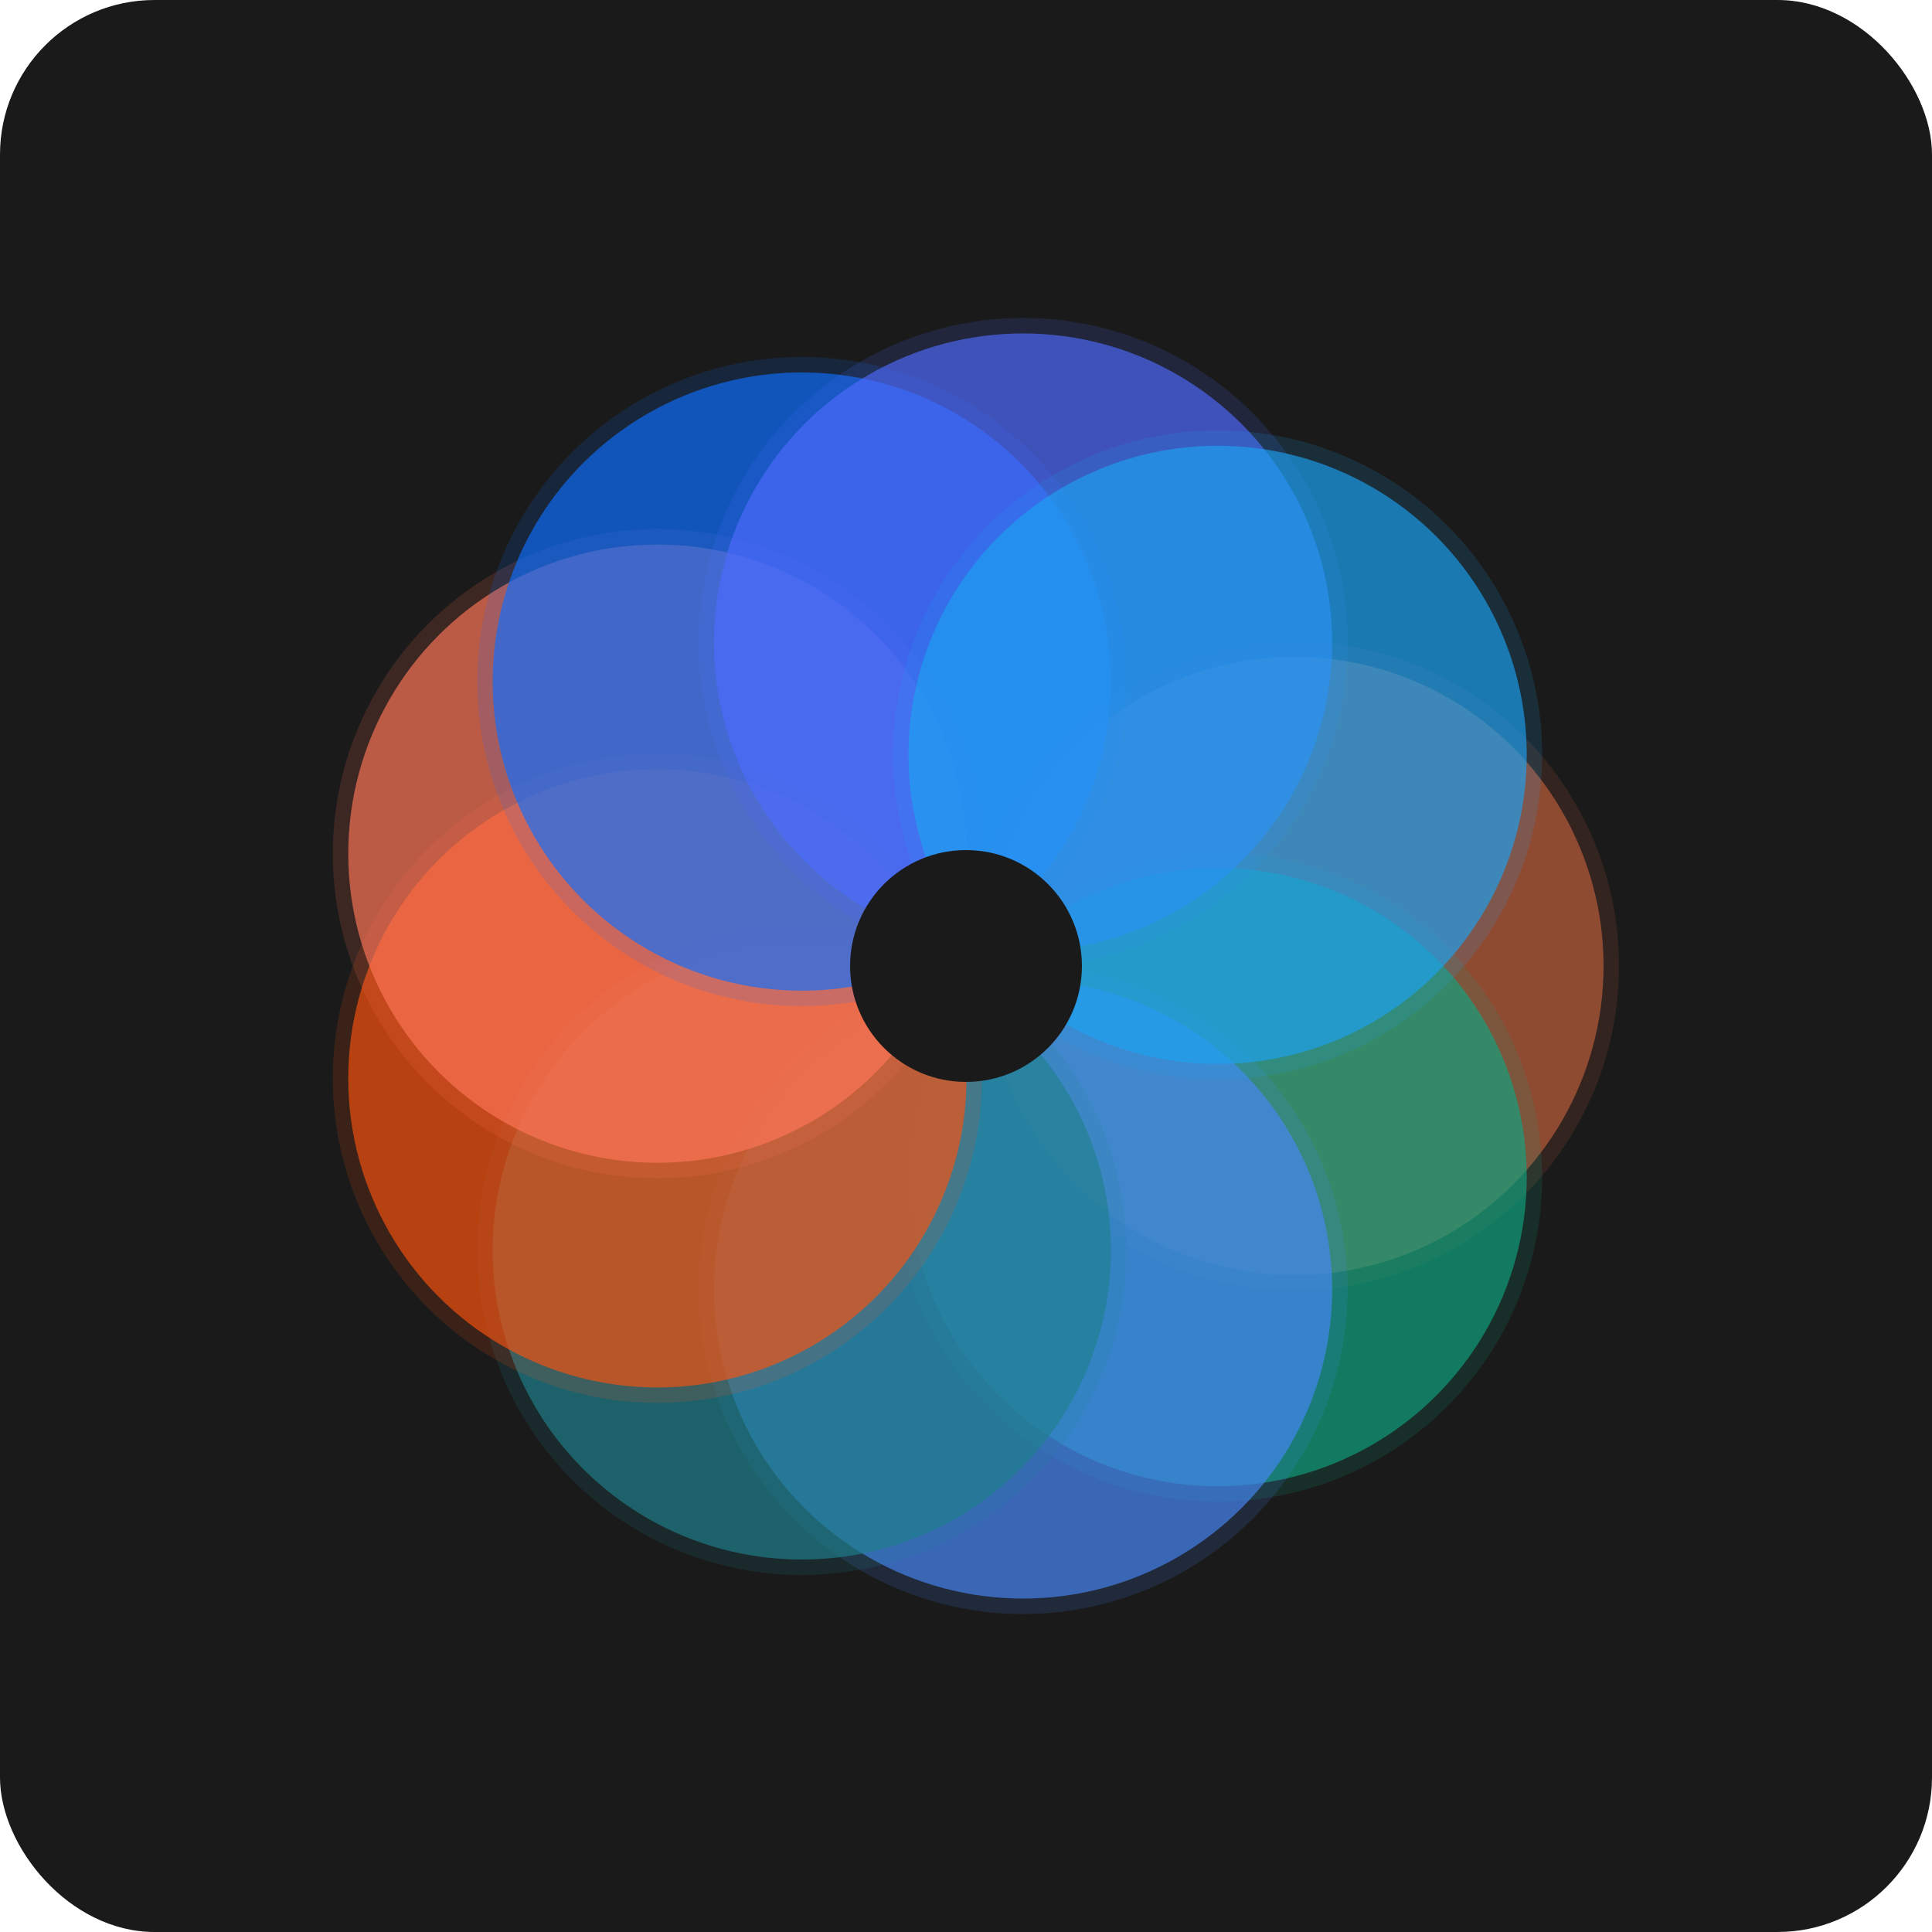 <?xml version="1.0" encoding="UTF-8"?>
<svg width="1024" height="1024" viewBox="0 0 1024 1024" xmlns="http://www.w3.org/2000/svg">
  <!-- Dark background with rounded corners -->
  <rect x="0" y="0" width="1024" height="1024" fill="#1A1A1A" rx="81.92" ry="81.92"/>
  
  <!-- Overlapping circles with glow -->
  
  <g>
    <!-- Outer glow -->
    <circle cx="686.08" cy="512" r="172.032" fill="#C15F3C" opacity="0.15"/>
    <!-- Main circle -->
    <circle cx="686.08" cy="512" r="163.84" fill="#C15F3C" opacity="0.65"/>
  </g>
  <g>
    <!-- Outer glow -->
    <circle cx="645.353" cy="623.896" r="172.032" fill="#10A37F" opacity="0.15"/>
    <!-- Main circle -->
    <circle cx="645.353" cy="623.896" r="163.84" fill="#10A37F" opacity="0.65"/>
  </g>
  <g>
    <!-- Outer glow -->
    <circle cx="542.229" cy="683.435" r="172.032" fill="#4888F8" opacity="0.15"/>
    <!-- Main circle -->
    <circle cx="542.229" cy="683.435" r="163.84" fill="#4888F8" opacity="0.65"/>
  </g>
  <g>
    <!-- Outer glow -->
    <circle cx="424.96" cy="662.758" r="172.032" fill="#20808D" opacity="0.15"/>
    <!-- Main circle -->
    <circle cx="424.96" cy="662.758" r="163.84" fill="#20808D" opacity="0.65"/>
  </g>
  <g>
    <!-- Outer glow -->
    <circle cx="348.418" cy="571.539" r="172.032" fill="#FA520F" opacity="0.15"/>
    <!-- Main circle -->
    <circle cx="348.418" cy="571.539" r="163.84" fill="#FA520F" opacity="0.65"/>
  </g>
  <g>
    <!-- Outer glow -->
    <circle cx="348.418" cy="452.461" r="172.032" fill="#FF7759" opacity="0.15"/>
    <!-- Main circle -->
    <circle cx="348.418" cy="452.461" r="163.84" fill="#FF7759" opacity="0.65"/>
  </g>
  <g>
    <!-- Outer glow -->
    <circle cx="424.96" cy="361.242" r="172.032" fill="#0F6FFF" opacity="0.15"/>
    <!-- Main circle -->
    <circle cx="424.96" cy="361.242" r="163.84" fill="#0F6FFF" opacity="0.65"/>
  </g>
  <g>
    <!-- Outer glow -->
    <circle cx="542.229" cy="340.565" r="172.032" fill="#4D6BFE" opacity="0.15"/>
    <!-- Main circle -->
    <circle cx="542.229" cy="340.565" r="163.84" fill="#4D6BFE" opacity="0.65"/>
  </g>
  <g>
    <!-- Outer glow -->
    <circle cx="645.353" cy="400.104" r="172.032" fill="#1DA1F2" opacity="0.15"/>
    <!-- Main circle -->
    <circle cx="645.353" cy="400.104" r="163.84" fill="#1DA1F2" opacity="0.65"/>
  </g>
  
  <!-- Center dark circle -->
  <circle cx="512" cy="512" r="61.44" fill="#1A1A1A"/>
</svg>